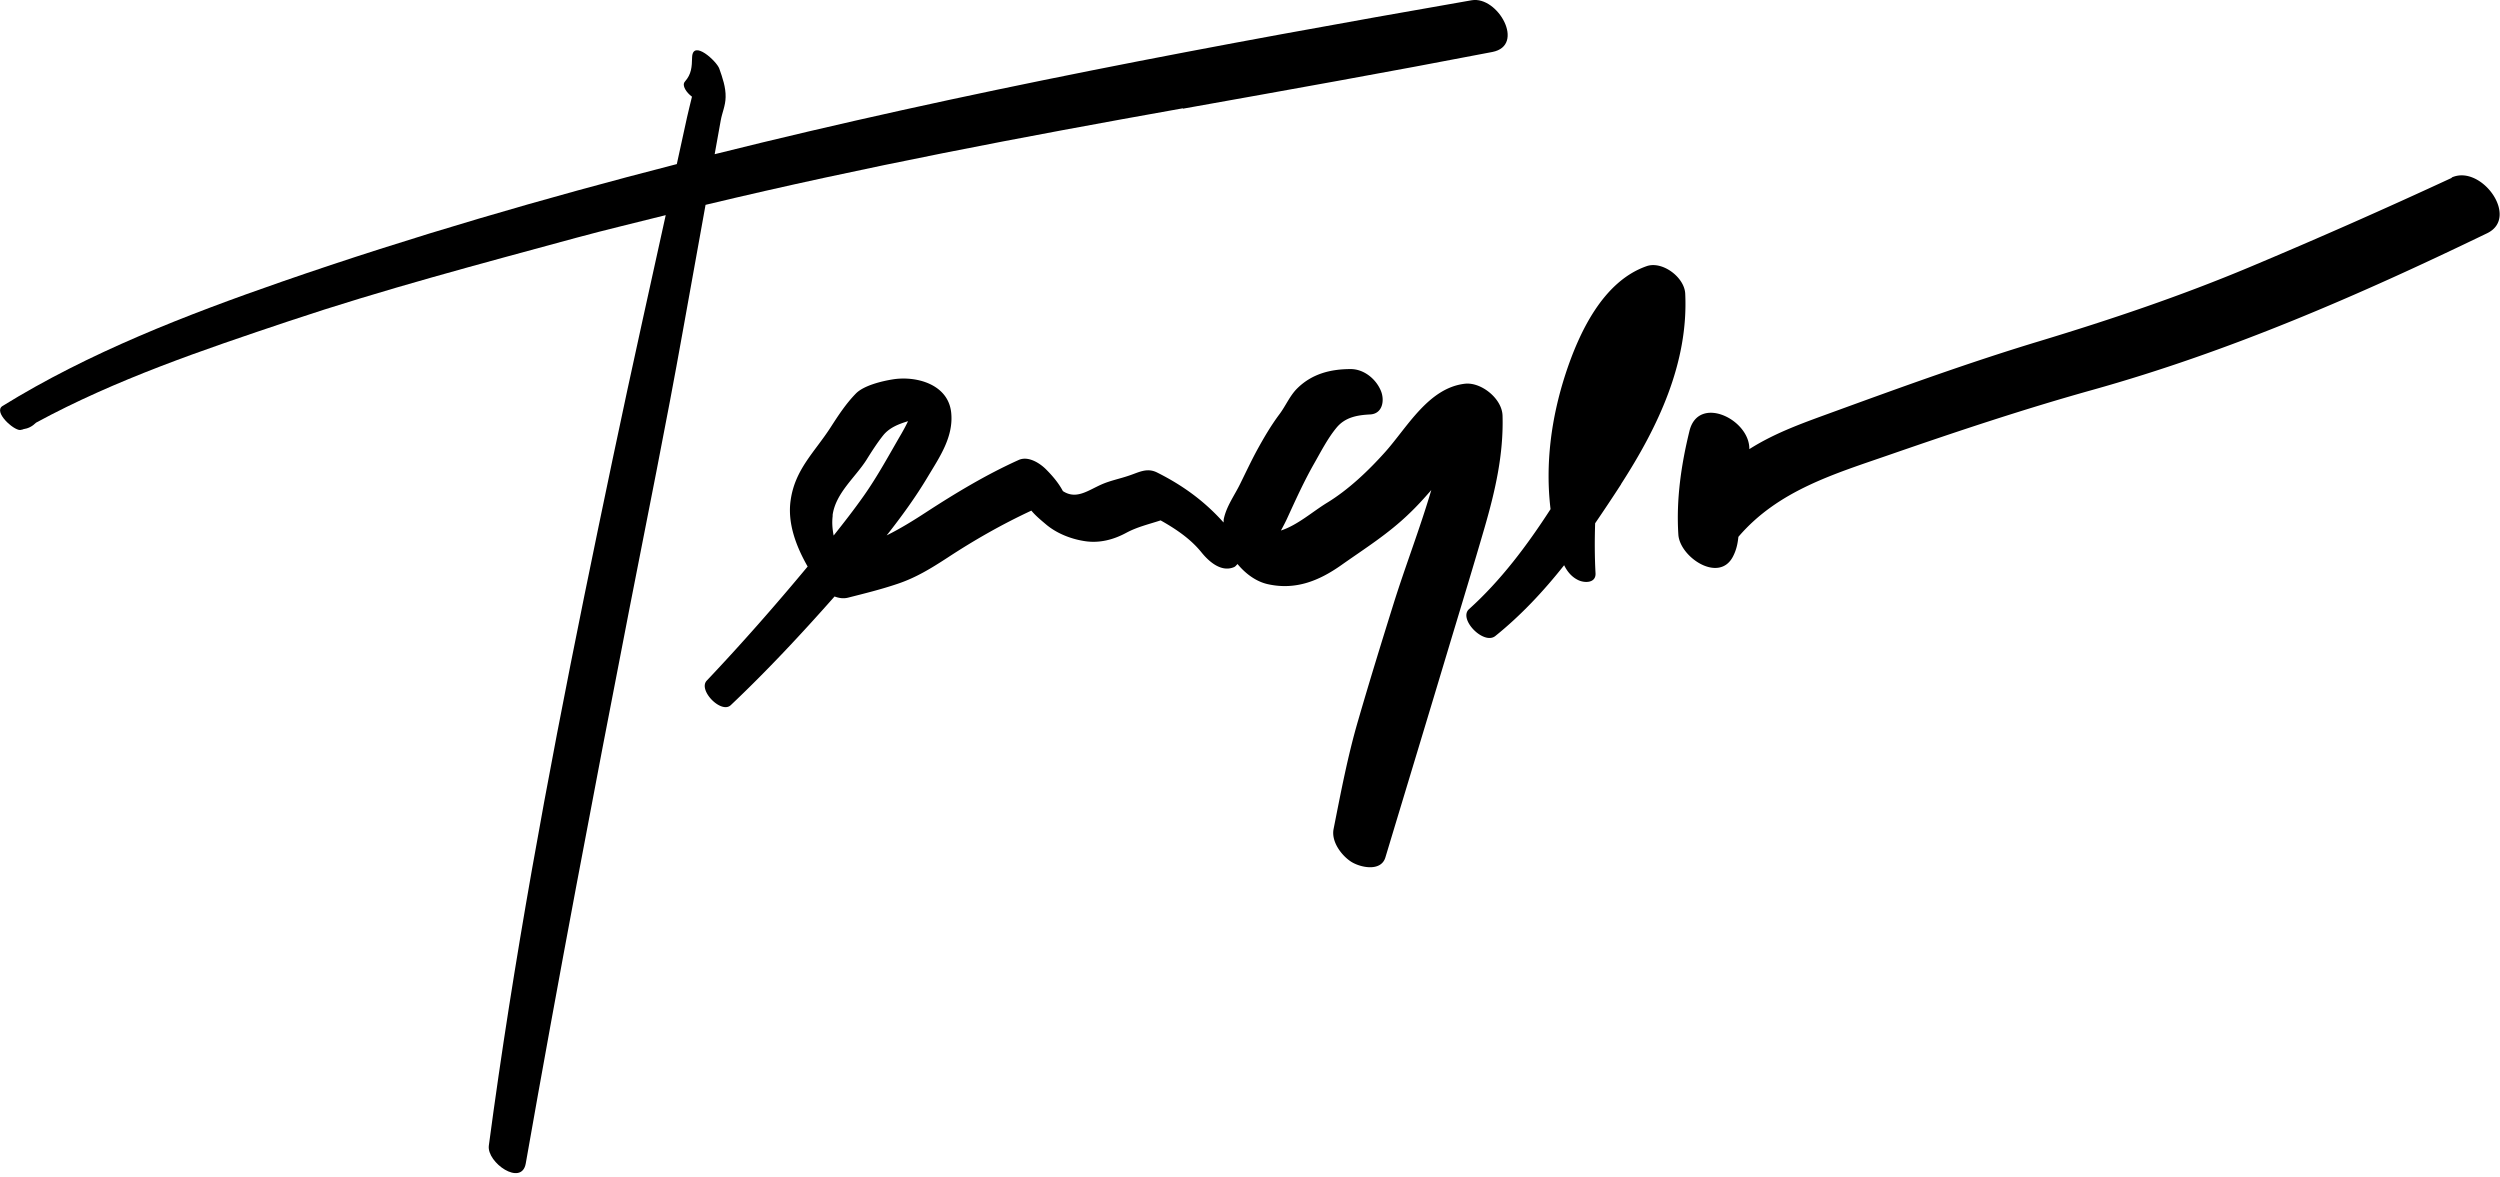 
  <svg width="480" height="226" fill="none" xmlns="http://www.w3.org/2000/svg">
    <path
      d="M227.122 20.869c19.83-3.546 39.635-7.066 59.414-10.89C292.944 8.736 287.6-.812 282.56.05c-48.752 8.51-97.403 17.576-145.344 29.555.379-2.153.785-4.33 1.165-6.484.278-1.544.911-2.81.937-4.482.05-1.874-.608-3.748-1.216-5.47-.481-1.393-5.091-5.674-5.217-2.179-.051 1.875-.101 3.217-1.393 4.686-.633.734.304 2.102 1.367 2.887-.278 1.24-.633 2.482-.937 3.9l-1.975 9.041c-25.503 6.56-50.829 13.904-75.8 22.566C35.786 60.453 17.07 67.696.48 77.953c-1.798 1.14 2.077 4.635 3.369 4.61.202 0 .304-.077.456-.102 0 0 0 .025.025.025.05-.025.101-.05.127-.076.962-.152 1.696-.506 2.482-1.266 15.322-8.307 32.011-13.955 48.498-19.476 18.21-6.103 36.748-10.991 55.261-16.03 5.699-1.546 11.422-2.888 17.121-4.332-1.495 6.813-3.014 13.651-4.508 20.464-3.875 17.55-7.547 35.152-11.144 52.753-7.116 35.001-13.6 70.051-18.31 105.432-.43 3.267 6.306 7.927 7.091 3.419 6.23-35.457 12.967-70.887 19.855-106.242 3.47-17.804 7.092-35.583 10.283-53.463 1.469-8.104 2.912-16.208 4.381-24.338 30.315-7.269 60.959-13.068 91.654-18.539"
      fill="#000"
    />
    <path
      d="M159.856 98.948c.557-4.255 4.356-7.269 6.509-10.662 1.013-1.621 2.026-3.217 3.216-4.71 1.216-1.495 2.964-2.154 4.762-2.71-.38.81-.811 1.595-1.241 2.355-2.381 4.077-4.559 8.154-7.294 12.03-1.824 2.583-3.774 5.09-5.749 7.572-.228-1.216-.355-2.457-.177-3.824m128.604-19.223c-.101-3.241-4.077-6.432-7.192-6.103-7.016.785-11.093 8.357-15.323 13.093-3.216 3.596-7.065 7.269-11.194 9.776-2.735 1.671-5.647 4.28-8.838 5.318.481-.886.937-1.747 1.342-2.659 1.57-3.419 3.115-6.813 4.964-10.08 1.317-2.304 2.659-4.938 4.331-6.964 1.646-2.026 3.95-2.457 6.458-2.583 2.456-.102 2.861-2.76 2.076-4.584-.962-2.28-3.267-4.128-5.774-4.128-3.875 0-7.42.911-10.232 3.672-1.468 1.443-2.228 3.368-3.444 4.989-1.671 2.229-3.064 4.635-4.381 7.04-1.115 2.077-2.128 4.23-3.166 6.332-1.089 2.229-2.608 4.255-3.14 6.711-.051.228-.026.482-.051.709-3.596-4.026-7.75-7.09-12.764-9.598-1.976-.988-3.546 0-5.42.608-1.773.608-3.546.937-5.268 1.697-2.659 1.19-4.837 2.937-7.395 1.266-.836-1.57-1.975-2.912-3.292-4.23-1.216-1.19-3.394-2.557-5.192-1.747-6.23 2.811-12.08 6.331-17.804 10.054-2.482 1.621-4.913 3.115-7.547 4.432 2.836-3.596 5.546-7.319 7.902-11.27 2.279-3.798 4.989-7.699 4.482-12.359-.608-5.445-6.762-7.04-11.194-6.331-2.076.33-5.597 1.165-7.116 2.735-1.9 1.95-3.369 4.204-4.838 6.484-3.089 4.786-6.838 8.053-7.673 14.005-.633 4.381 1.038 8.813 3.267 12.713-6.256 7.522-12.638 14.791-19.374 21.907-1.723 1.824 2.785 6.433 4.609 4.711 7.015-6.636 13.549-13.651 19.931-20.869.811.304 1.672.456 2.583.228 3.191-.81 6.383-1.595 9.523-2.659 3.546-1.19 6.458-2.988 9.573-5.015 5.167-3.393 10.51-6.432 16.107-9.04.836 1.012 1.9 1.873 2.887 2.709 2.077 1.722 4.838 2.786 7.472 3.166 2.76.405 5.445-.304 7.876-1.621 2.127-1.14 4.356-1.646 6.585-2.38 2.912 1.645 5.723 3.52 7.851 6.153 1.393 1.723 3.748 3.85 6.204 2.837.33-.127.482-.405.71-.608 1.57 1.9 3.621 3.394 5.85 3.875 5.293 1.165 9.776-.633 14.081-3.672 4.559-3.217 9.016-6.002 13.043-9.903 1.519-1.443 2.887-2.963 4.229-4.508-2.178 7.395-5.014 14.689-7.268 21.907-2.305 7.37-4.584 14.765-6.737 22.186-2.026 6.888-3.368 14.005-4.761 21.02-.456 2.381 1.469 4.964 3.267 6.179 1.722 1.165 5.825 2.103 6.686-.759 4.179-13.854 8.383-27.707 12.536-41.56 2.178-7.218 4.381-14.436 6.483-21.679 2.077-7.167 3.698-14.208 3.47-21.679M311.23 92.971c7.091-10.991 12.967-23.25 12.333-36.596-.152-3.166-4.432-6.331-7.42-5.268-8.408 2.938-12.992 12.84-15.575 20.742-2.736 8.434-3.901 17.247-2.862 25.908-4.508 6.965-9.523 13.676-15.652 19.198-2.102 1.899 2.812 6.939 5.04 5.166 4.939-3.976 9.27-8.611 13.22-13.6.583 1.19 1.419 2.229 2.66 2.837 1.19.607 3.444.658 3.368-1.267-.177-3.216-.177-6.407-.076-9.624a348.711 348.711 0 0 0 4.989-7.496M470.756 34.14a1149.959 1149.959 0 0 1-38.825 17.145c-13.22 5.546-26.617 10.054-40.318 14.208-13.246 4.001-26.288 8.737-39.281 13.473-5.723 2.102-11.27 3.976-16.461 7.268.101-5.723-9.801-10.51-11.498-3.47-1.596 6.51-2.558 13.17-2.128 19.881.279 4.331 7.775 9.346 10.46 4.255.684-1.291.937-2.558 1.064-3.824 7.648-8.94 18.437-12.08 29.226-15.829 12.789-4.432 25.629-8.712 38.672-12.359 26.39-7.37 51.26-18.209 75.876-30.112 6.281-3.04-1.165-13.296-6.838-10.688"
      fill="#000"
    />
  </svg>
